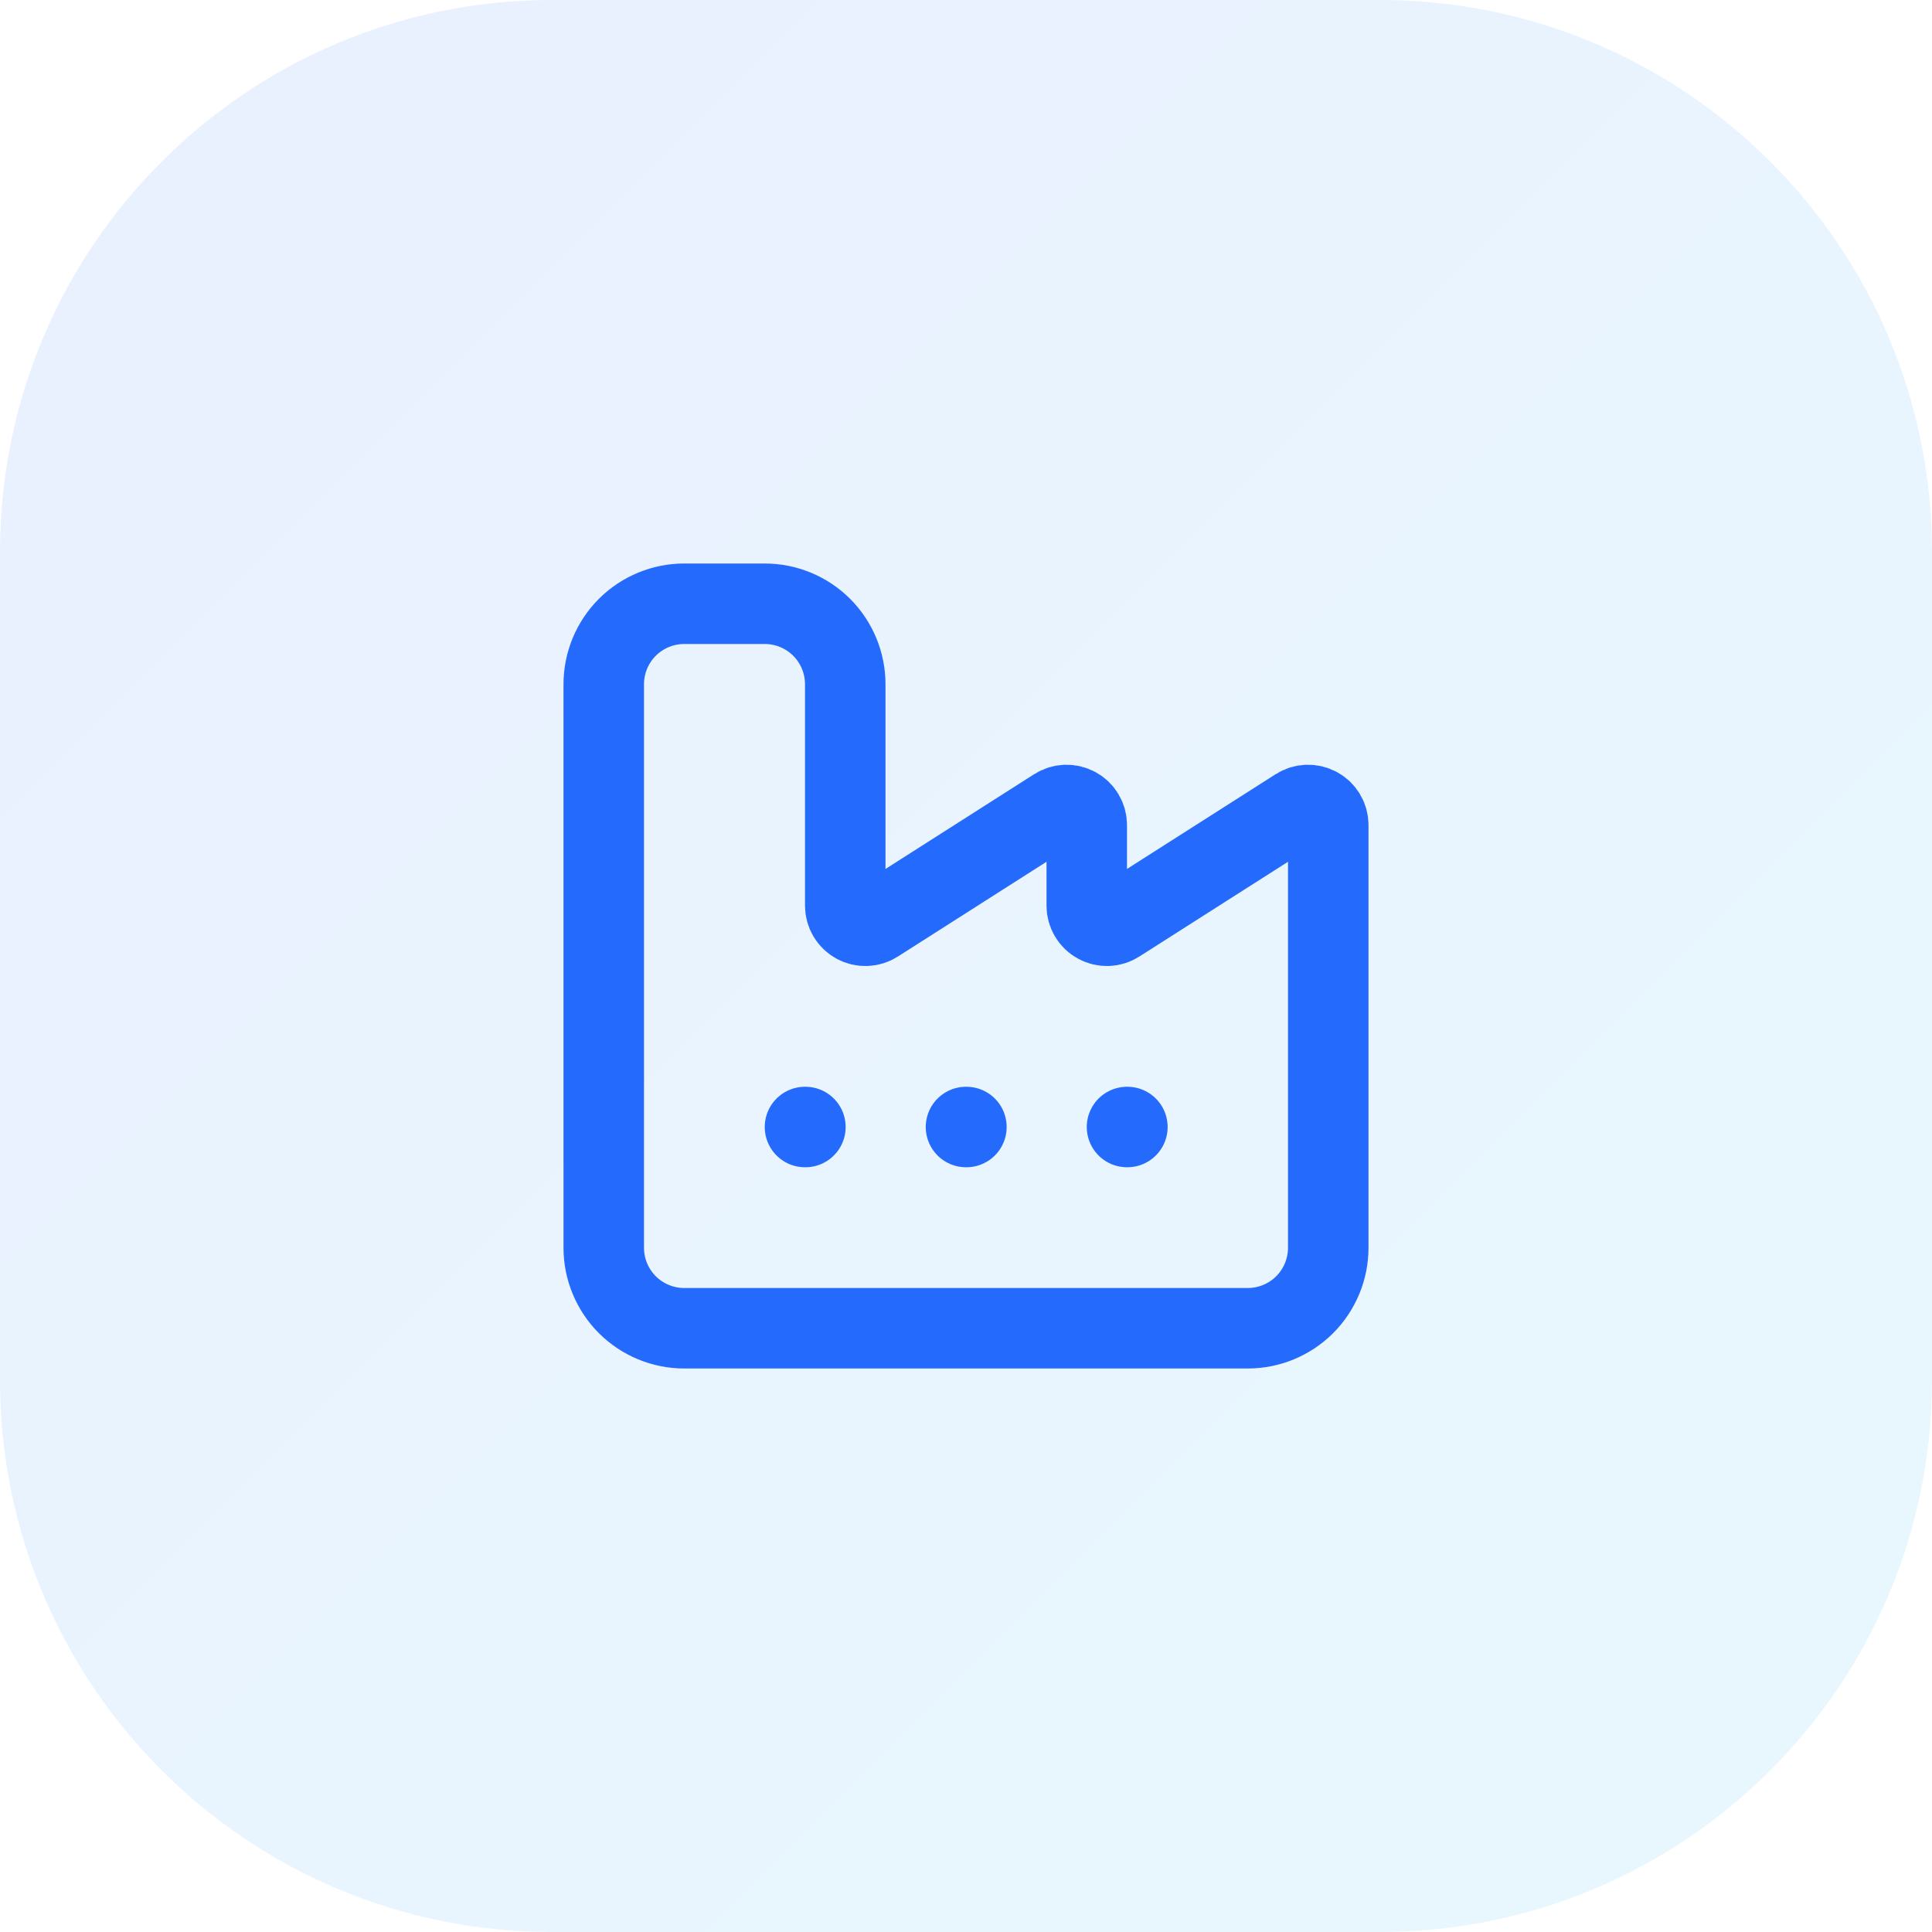 <svg width="56" height="56" viewBox="0 0 56 56" fill="none" xmlns="http://www.w3.org/2000/svg">
<path d="M0 16C0 7.163 7.163 0 16 0H40C48.837 0 56 7.163 56 16V40C56 48.837 48.837 56 40 56H16C7.163 56 0 48.837 0 40V16Z" fill="url(#paint0_linear_10218_22832)"/>
<path d="M28 32.667H28.012" stroke="#246BFD" stroke-width="2.333" stroke-linecap="round" stroke-linejoin="round"/>
<path d="M32.667 32.667H32.678" stroke="#246BFD" stroke-width="2.333" stroke-linecap="round" stroke-linejoin="round"/>
<path d="M17.5 36.167C17.5 36.785 17.746 37.379 18.183 37.817C18.621 38.254 19.215 38.5 19.833 38.5H36.167C36.785 38.5 37.379 38.254 37.817 37.817C38.254 37.379 38.5 36.785 38.5 36.167V23.917C38.5 23.812 38.472 23.709 38.419 23.619C38.366 23.529 38.289 23.455 38.197 23.405C38.106 23.354 38.002 23.33 37.897 23.333C37.793 23.337 37.691 23.368 37.603 23.424L32.397 26.742C32.309 26.799 32.207 26.83 32.103 26.834C31.998 26.837 31.894 26.812 31.803 26.762C31.711 26.712 31.634 26.638 31.581 26.547C31.528 26.457 31.5 26.355 31.5 26.25V23.917C31.5 23.812 31.472 23.709 31.419 23.619C31.366 23.529 31.289 23.455 31.197 23.405C31.106 23.354 31.002 23.33 30.897 23.333C30.793 23.337 30.691 23.368 30.603 23.424L25.398 26.742C25.31 26.799 25.208 26.831 25.104 26.834C24.999 26.838 24.895 26.813 24.803 26.763C24.711 26.712 24.634 26.638 24.581 26.548C24.528 26.458 24.5 26.355 24.5 26.25V19.833C24.5 19.215 24.254 18.621 23.817 18.183C23.379 17.746 22.785 17.5 22.167 17.5H19.833C19.215 17.5 18.621 17.746 18.183 18.183C17.746 18.621 17.5 19.215 17.5 19.833V36.167Z" stroke="#246BFD" stroke-width="2.333" stroke-linecap="round" stroke-linejoin="round"/>
<path d="M23.333 32.667H23.345" stroke="#246BFD" stroke-width="2.333" stroke-linecap="round" stroke-linejoin="round"/>
<defs>
<linearGradient id="paint0_linear_10218_22832" x1="0" y1="0" x2="56" y2="56" gradientUnits="userSpaceOnUse">
<stop stop-color="#246BFD" stop-opacity="0.1"/>
<stop offset="1" stop-color="#22C0F7" stop-opacity="0.1"/>
</linearGradient>
</defs>
</svg>
